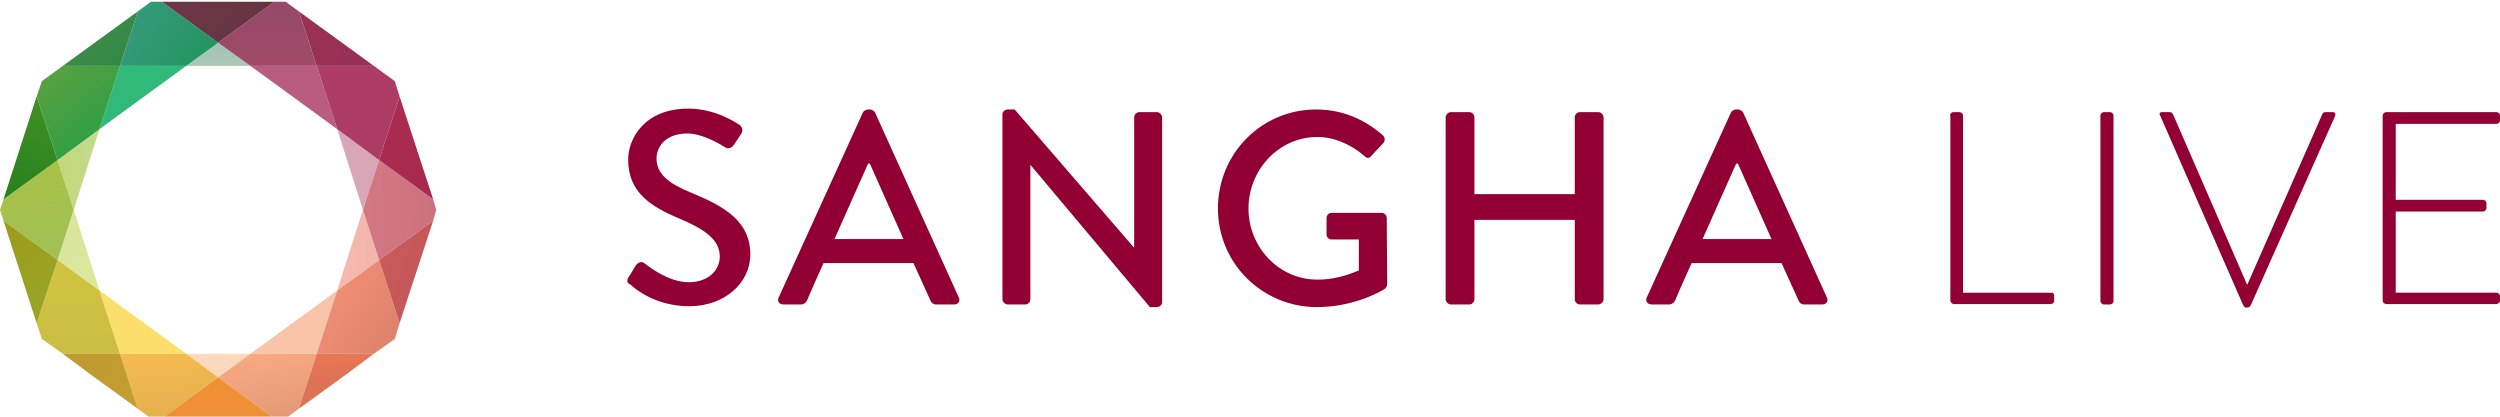 <?xml version="1.0" encoding="utf-8"?>
<!-- Generator: Adobe Illustrator 23.0.6, SVG Export Plug-In . SVG Version: 6.00 Build 0)  -->
<svg version="1.1" id="Layer_1" xmlns="http://www.w3.org/2000/svg" xmlns:xlink="http://www.w3.org/1999/xlink" x="0px" y="0px"
	 viewBox="0 0 573.1 95.5" style="enable-background:new 0 0 573.1 95.5;" xml:space="preserve">
<style type="text/css">
	.st0{fill:#920033;}
	.st1{fill:url(#SVGID_1_);}
	.st2{fill:#30B979;}
	.st3{fill:url(#SVGID_2_);}
	.st4{fill:url(#SVGID_3_);}
	.st5{fill:url(#SVGID_4_);}
	.st6{fill:url(#SVGID_5_);}
	.st7{fill:url(#SVGID_6_);}
	.st8{fill:url(#SVGID_7_);}
	.st9{fill:url(#SVGID_8_);}
	.st10{fill:#FCDE6C;}
	.st11{fill:url(#SVGID_9_);}
	.st12{fill:url(#SVGID_10_);}
	.st13{fill:url(#SVGID_11_);}
	.st14{fill:url(#SVGID_12_);}
	.st15{fill:url(#SVGID_13_);}
	.st16{fill:#F8C4AA;}
	.st17{fill:url(#SVGID_14_);}
	.st18{fill:#EF9036;}
	.st19{fill:url(#SVGID_15_);}
	.st20{fill:url(#SVGID_16_);}
	.st21{fill:url(#SVGID_17_);}
	.st22{fill:url(#SVGID_18_);}
	.st23{fill:url(#SVGID_19_);}
	.st24{fill:url(#SVGID_20_);}
	.st25{fill:url(#SVGID_21_);}
	.st26{fill:url(#SVGID_22_);}
	.st27{fill:url(#SVGID_23_);}
	.st28{fill:url(#SVGID_24_);}
	.st29{opacity:0.35;fill:#920033;}
	.st30{fill:url(#SVGID_25_);}
	.st31{fill:url(#SVGID_26_);}
</style>
<g>
	<path class="st0" d="M144.1,63.5c0.6-0.8,1.1-1.8,1.6-2.6c0.6-0.8,1.4-1.1,2.1-0.5c0.4,0.3,5.2,4.3,10.1,4.3c4.3,0,7.1-2.6,7.1-5.9
		c0-3.8-3.3-6.2-9.5-8.8c-6.4-2.7-11.5-6-11.5-13.4c0-4.9,3.8-11.7,13.8-11.7c6.3,0,11,3.3,11.7,3.7c0.5,0.3,1,1.2,0.4,2.1
		c-0.5,0.8-1.1,1.6-1.6,2.4c-0.5,0.8-1.3,1.2-2.2,0.6c-0.4-0.3-4.9-3.1-8.5-3.1c-5.3,0-7.1,3.3-7.1,5.7c0,3.6,2.8,5.8,8,7.9
		c7.3,3,13.5,6.4,13.5,14.1c0,6.6-5.9,11.9-14,11.9c-7.7,0-12.5-4-13.5-5C143.9,65,143.5,64.5,144.1,63.5z"/>
	<path class="st0" d="M178.5,68.2l19.3-42.4c0.2-0.4,0.8-0.7,1.1-0.7h0.6c0.3,0,0.9,0.3,1.1,0.7l19.2,42.4c0.4,0.8-0.1,1.6-1.1,1.6
		h-4c-0.8,0-1.2-0.4-1.4-0.9l-3.9-8.6h-20.6c-1.3,2.9-2.6,5.7-3.8,8.6c-0.2,0.4-0.7,0.9-1.4,0.9h-4C178.6,69.8,178.1,69,178.5,68.2z
		 M207.1,54.8l-7.7-17.3H199l-7.7,17.3H207.1z"/>
	<path class="st0" d="M229.8,26.2c0-0.6,0.6-1.1,1.2-1.1h1.6l27.3,31.6h0.1V26.9c0-0.6,0.5-1.2,1.2-1.2h4c0.6,0,1.2,0.6,1.2,1.2
		v42.4c0,0.6-0.6,1.1-1.2,1.1h-1.6l-27.3-32.5h-0.1v30.7c0,0.6-0.5,1.2-1.2,1.2h-4c-0.6,0-1.2-0.6-1.2-1.2V26.2z"/>
	<path class="st0" d="M301.7,25.1c6,0,11,2.2,15.3,5.9c0.5,0.5,0.6,1.3,0.1,1.8c-0.9,1-1.9,2-2.8,3c-0.5,0.6-1,0.5-1.6-0.1
		c-3-2.6-6.9-4.3-10.7-4.3c-8.9,0-15.8,7.6-15.8,16.4c0,8.8,6.9,16.3,15.8,16.3c5.2,0,8.8-1.9,9.5-2.1v-7.1h-6.2
		c-0.7,0-1.2-0.5-1.2-1.1V50c0-0.7,0.5-1.2,1.2-1.2h11.5c0.6,0,1.1,0.6,1.1,1.2c0,5,0.1,10.2,0.1,15.2c0,0.3-0.3,0.8-0.5,1
		c0,0-6.5,4.2-15.6,4.2c-12.5,0-22.7-10-22.7-22.6S289.2,25.1,301.7,25.1z"/>
	<path class="st0" d="M331.4,26.9c0-0.6,0.6-1.2,1.2-1.2h4.2c0.7,0,1.2,0.6,1.2,1.2v17.6H361V26.9c0-0.6,0.5-1.2,1.2-1.2h4.2
		c0.6,0,1.2,0.6,1.2,1.2v41.7c0,0.6-0.6,1.2-1.2,1.2h-4.2c-0.7,0-1.2-0.6-1.2-1.2V50.4H338v18.2c0,0.6-0.5,1.2-1.2,1.2h-4.2
		c-0.6,0-1.2-0.6-1.2-1.2V26.9z"/>
	<path class="st0" d="M377.5,68.2l19.3-42.4c0.2-0.4,0.8-0.7,1.1-0.7h0.6c0.3,0,0.9,0.3,1.1,0.7l19.2,42.4c0.4,0.8-0.1,1.6-1.1,1.6
		h-4c-0.8,0-1.2-0.4-1.4-0.9l-3.9-8.6h-20.6c-1.3,2.9-2.6,5.7-3.8,8.6c-0.2,0.4-0.7,0.9-1.4,0.9h-4C377.7,69.8,377.1,69,377.5,68.2z
		 M406.1,54.8l-7.7-17.3H398l-7.7,17.3H406.1z"/>
	<path class="st0" d="M447,26.5c0-0.4,0.4-0.8,0.8-0.8h1.4c0.4,0,0.8,0.4,0.8,0.8v40.6h20.1c0.8,0,0.8,0.4,0.8,0.8v1.1
		c0,0.4-0.4,0.7-0.8,0.7h-22.2c-0.4,0-0.8-0.4-0.8-0.8V26.5z"/>
	<path class="st0" d="M481.5,26.5c0-0.4,0.4-0.8,0.8-0.8h1.4c0.4,0,0.8,0.4,0.8,0.8V69c0,0.5-0.4,0.8-0.9,0.8h-1.3
		c-0.4,0-0.8-0.4-0.8-0.8V26.5z"/>
	<path class="st0" d="M495.2,26.5c-0.3-0.5-0.1-0.8,0.5-0.8h1.7c0.4,0,0.6,0.3,0.7,0.4l17,39.1c0,0,0.1,0,0.1,0l17.2-39.1
		c0.1-0.2,0.3-0.4,0.7-0.4h1.6c0.6,0,0.8,0.4,0.6,0.9L516,69.9c-0.1,0.3-0.4,0.6-0.8,0.6h-0.3c-0.4,0-0.6-0.4-0.7-0.6L495.2,26.5z"
		/>
	<path class="st0" d="M546.2,26.5c0-0.4,0.4-0.8,0.8-0.8h25.3c0.4,0,0.8,0.4,0.8,0.8v1.1c0,0.4-0.4,0.8-0.8,0.8h-23.1v17.4h20
		c0.4,0,0.8,0.4,0.8,0.8v1.1c0,0.4-0.4,0.8-0.8,0.8h-20v18.6h23.1c0.4,0,0.8,0.4,0.8,0.8v1c0,0.4-0.4,0.8-0.8,0.8H547
		c-0.4,0-0.8-0.4-0.8-0.8V26.5z"/>
</g>
<linearGradient id="SVGID_1_" gradientUnits="userSpaceOnUse" x1="50.043" y1="15.127" x2="50.043" y2="0.364">
	<stop  offset="0" style="stop-color:#ADC7B5"/>
	<stop  offset="1" style="stop-color:#84BFBF"/>
</linearGradient>
<polygon class="st1" points="50,9.8 42.7,15.1 57.4,15.1 "/>
<polygon class="st2" points="27.5,15.1 22.8,29.6 42.7,15.1 "/>
<linearGradient id="SVGID_2_" gradientUnits="userSpaceOnUse" x1="21.843" y1="1.016" x2="47.739" y2="17.629">
	<stop  offset="0" style="stop-color:#3E9B88"/>
	<stop  offset="1" style="stop-color:#20955B"/>
</linearGradient>
<polygon class="st3" points="27.5,15.1 42.7,15.1 50,9.8 37.1,0.4 34.6,0.4 31.6,2.6 "/>
<linearGradient id="SVGID_3_" gradientUnits="userSpaceOnUse" x1="12.467" y1="39.187" x2="22.63" y2="38.778">
	<stop  offset="1.248265e-07" style="stop-color:#C4D77B"/>
	<stop  offset="1" style="stop-color:#C1DC8C"/>
</linearGradient>
<polygon class="st4" points="13.2,36.7 16.9,48.1 22.8,29.6 "/>
<linearGradient id="SVGID_4_" gradientUnits="userSpaceOnUse" x1="12.303" y1="16.337" x2="25.363" y2="31.901">
	<stop  offset="0" style="stop-color:#58A042"/>
	<stop  offset="1" style="stop-color:#2A9F44"/>
</linearGradient>
<polygon class="st5" points="8.4,22.1 13.2,36.7 22.8,29.6 27.5,15.1 14.4,15.1 9.6,18.6 "/>
<linearGradient id="SVGID_5_" gradientUnits="userSpaceOnUse" x1="18.712" y1="4.204" x2="30.113" y2="16.582">
	<stop  offset="0" style="stop-color:#448D4D"/>
	<stop  offset="1" style="stop-color:#2E8641"/>
</linearGradient>
<polygon class="st6" points="14.4,15.1 27.5,15.1 31.6,2.6 "/>
<linearGradient id="SVGID_6_" gradientUnits="userSpaceOnUse" x1="14.059" y1="52.38" x2="22.528" y2="65.572">
	<stop  offset="1.292538e-03" style="stop-color:#DAE69C"/>
	<stop  offset="0.998" style="stop-color:#DAE79C"/>
</linearGradient>
<polygon class="st7" points="13.2,59.6 22.8,66.6 16.9,48.1 "/>
<linearGradient id="SVGID_7_" gradientUnits="userSpaceOnUse" x1="7.617" y1="39.375" x2="9.408" y2="58.268">
	<stop  offset="0" style="stop-color:#A8C149"/>
	<stop  offset="1" style="stop-color:#A0C154"/>
</linearGradient>
<polygon class="st8" points="13.2,59.6 16.9,48.1 13.2,36.7 0.8,45.7 0,48.1 0.8,50.6 "/>
<linearGradient id="SVGID_8_" gradientUnits="userSpaceOnUse" x1="10.101" y1="19.721" x2="6.355" y2="45.617">
	<stop  offset="0" style="stop-color:#459026"/>
	<stop  offset="1" style="stop-color:#28821E"/>
</linearGradient>
<polygon class="st9" points="0.8,45.7 13.2,36.7 8.4,22.1 "/>
<polygon class="st10" points="27.5,81.1 42.7,81.1 22.8,66.6 "/>
<linearGradient id="SVGID_9_" gradientUnits="userSpaceOnUse" x1="17.835" y1="62.036" x2="17.998" y2="78.648">
	<stop  offset="1.292538e-03" style="stop-color:#D0C241"/>
	<stop  offset="0.998" style="stop-color:#CCBE42"/>
</linearGradient>
<polygon class="st11" points="14.4,81.1 27.5,81.1 22.8,66.6 13.2,59.6 8.4,74.1 9.6,77.7 "/>
<linearGradient id="SVGID_10_" gradientUnits="userSpaceOnUse" x1="2.7" y1="52.046" x2="11.169" y2="67.518">
	<stop  offset="0" style="stop-color:#9C9B1C"/>
	<stop  offset="1" style="stop-color:#9AA424"/>
</linearGradient>
<polygon class="st12" points="8.4,74.1 13.2,59.6 0.8,50.6 "/>
<linearGradient id="SVGID_11_" gradientUnits="userSpaceOnUse" x1="49.871" y1="79.675" x2="50.686" y2="86.678">
	<stop  offset="0" style="stop-color:#FEDBBF"/>
	<stop  offset="1" style="stop-color:#F9D7BD"/>
</linearGradient>
<polygon class="st13" points="50,86.5 57.4,81.1 42.7,81.1 "/>
<linearGradient id="SVGID_12_" gradientUnits="userSpaceOnUse" x1="38.307" y1="78.905" x2="40.099" y2="97.309">
	<stop  offset="2.496530e-07" style="stop-color:#F7BC51"/>
	<stop  offset="1" style="stop-color:#E3AE4C"/>
</linearGradient>
<polygon class="st14" points="34.6,95.9 37.1,95.9 50,86.5 42.7,81.1 27.5,81.1 31.6,93.7 "/>
<linearGradient id="SVGID_13_" gradientUnits="userSpaceOnUse" x1="18.391" y1="79.382" x2="32.398" y2="89.48">
	<stop  offset="1.292538e-03" style="stop-color:#BF9B30"/>
	<stop  offset="0.998" style="stop-color:#C29D30"/>
</linearGradient>
<polygon class="st15" points="20.7,85.8 31.6,93.7 27.5,81.1 14.4,81.1 "/>
<polygon class="st16" points="72.6,81.1 77.3,66.6 57.4,81.1 "/>
<linearGradient id="SVGID_14_" gradientUnits="userSpaceOnUse" x1="64.202" y1="97.409" x2="60.619" y2="80.634">
	<stop  offset="0" style="stop-color:#E09976"/>
	<stop  offset="1" style="stop-color:#F8AA81"/>
</linearGradient>
<polygon class="st17" points="68.5,93.7 72.6,81.1 57.4,81.1 50,86.5 62.9,95.9 65.5,95.9 "/>
<polygon class="st18" points="37.1,95.9 62.9,95.9 50,86.5 "/>
<linearGradient id="SVGID_15_" gradientUnits="userSpaceOnUse" x1="77.408" y1="57.296" x2="87.832" y2="57.622">
	<stop  offset="0" style="stop-color:#F7B9B0"/>
	<stop  offset="1" style="stop-color:#F1B5AC"/>
</linearGradient>
<polygon class="st19" points="77.3,66.6 86.9,59.6 83.2,48.1 "/>
<linearGradient id="SVGID_16_" gradientUnits="userSpaceOnUse" x1="75.692" y1="67.854" x2="90.187" y2="76.812">
	<stop  offset="0" style="stop-color:#F18E74"/>
	<stop  offset="1" style="stop-color:#DD836C"/>
</linearGradient>
<polygon class="st20" points="85.7,81.1 72.6,81.1 77.3,66.6 86.9,59.6 91.6,74.1 90.5,77.7 "/>
<linearGradient id="SVGID_17_" gradientUnits="userSpaceOnUse" x1="76.087" y1="79.64" x2="77.064" y2="87.132">
	<stop  offset="0" style="stop-color:#EB7957"/>
	<stop  offset="1" style="stop-color:#DD7254"/>
</linearGradient>
<polygon class="st21" points="79.4,85.8 85.7,81.1 72.6,81.1 68.5,93.7 "/>
<linearGradient id="SVGID_18_" gradientUnits="userSpaceOnUse" x1="77.886" y1="38.927" x2="88.31" y2="38.764">
	<stop  offset="0" style="stop-color:#D9A6B8"/>
	<stop  offset="1" style="stop-color:#D9A6B8"/>
</linearGradient>
<polygon class="st22" points="86.9,36.7 77.3,29.6 83.2,48.1 "/>
<linearGradient id="SVGID_19_" gradientUnits="userSpaceOnUse" x1="81.905" y1="48.263" x2="101.449" y2="47.775">
	<stop  offset="0" style="stop-color:#D47883"/>
	<stop  offset="1" style="stop-color:#CB717E"/>
</linearGradient>
<polygon class="st23" points="86.9,36.7 83.2,48.1 86.9,59.6 99.3,50.6 100,48.1 99.3,45.7 "/>
<linearGradient id="SVGID_20_" gradientUnits="userSpaceOnUse" x1="84.786" y1="58.794" x2="97.001" y2="62.866">
	<stop  offset="0" style="stop-color:#CB5B5C"/>
	<stop  offset="1" style="stop-color:#C45759"/>
</linearGradient>
<polygon class="st24" points="91.6,74.1 99.3,50.6 86.9,59.6 "/>
<linearGradient id="SVGID_21_" gradientUnits="userSpaceOnUse" x1="67.383" y1="22.265" x2="71.347" y2="15.956">
	<stop  offset="0" style="stop-color:#B95C7D"/>
	<stop  offset="1" style="stop-color:#B95C7D"/>
</linearGradient>
<polygon class="st25" points="72.6,15.1 57.4,15.1 77.3,29.6 "/>
<linearGradient id="SVGID_22_" gradientUnits="userSpaceOnUse" x1="61.3" y1="15.127" x2="61.3" y2="0.364">
	<stop  offset="0" style="stop-color:#A04A67"/>
	<stop  offset="1" style="stop-color:#944969"/>
</linearGradient>
<polygon class="st26" points="57.4,15.1 72.6,15.1 68.5,2.6 65.5,0.4 62.9,0.4 50,9.8 "/>
<linearGradient id="SVGID_23_" gradientUnits="userSpaceOnUse" x1="37.435" y1="-10.342" x2="57.956" y2="7.085">
	<stop  offset="0" style="stop-color:#6F374D"/>
	<stop  offset="1" style="stop-color:#663541"/>
</linearGradient>
<polygon class="st27" points="62.9,0.4 37.1,0.4 50,9.8 "/>
<linearGradient id="SVGID_24_" gradientUnits="userSpaceOnUse" x1="72.002" y1="13.393" x2="90.732" y2="30.331">
	<stop  offset="0" style="stop-color:#AC3C63"/>
	<stop  offset="1" style="stop-color:#AC3C63"/>
</linearGradient>
<polygon class="st28" points="91.6,22.1 86.9,36.7 77.3,29.6 72.6,15.1 85.7,15.1 90.5,18.6 "/>
<path class="st29" d="M90.5-11.4"/>
<linearGradient id="SVGID_25_" gradientUnits="userSpaceOnUse" x1="86.165" y1="16.07" x2="68.901" y2="8.089">
	<stop  offset="0" style="stop-color:#963055"/>
	<stop  offset="1" style="stop-color:#9A3154"/>
</linearGradient>
<polygon class="st30" points="68.5,2.6 72.6,15.1 85.7,15.1 "/>
<linearGradient id="SVGID_26_" gradientUnits="userSpaceOnUse" x1="88.733" y1="28.817" x2="98.994" y2="40.218">
	<stop  offset="0" style="stop-color:#AA2C50"/>
	<stop  offset="1" style="stop-color:#A72A4E"/>
</linearGradient>
<polygon class="st31" points="91.6,22.1 86.9,36.7 99.3,45.7 "/>
</svg>

